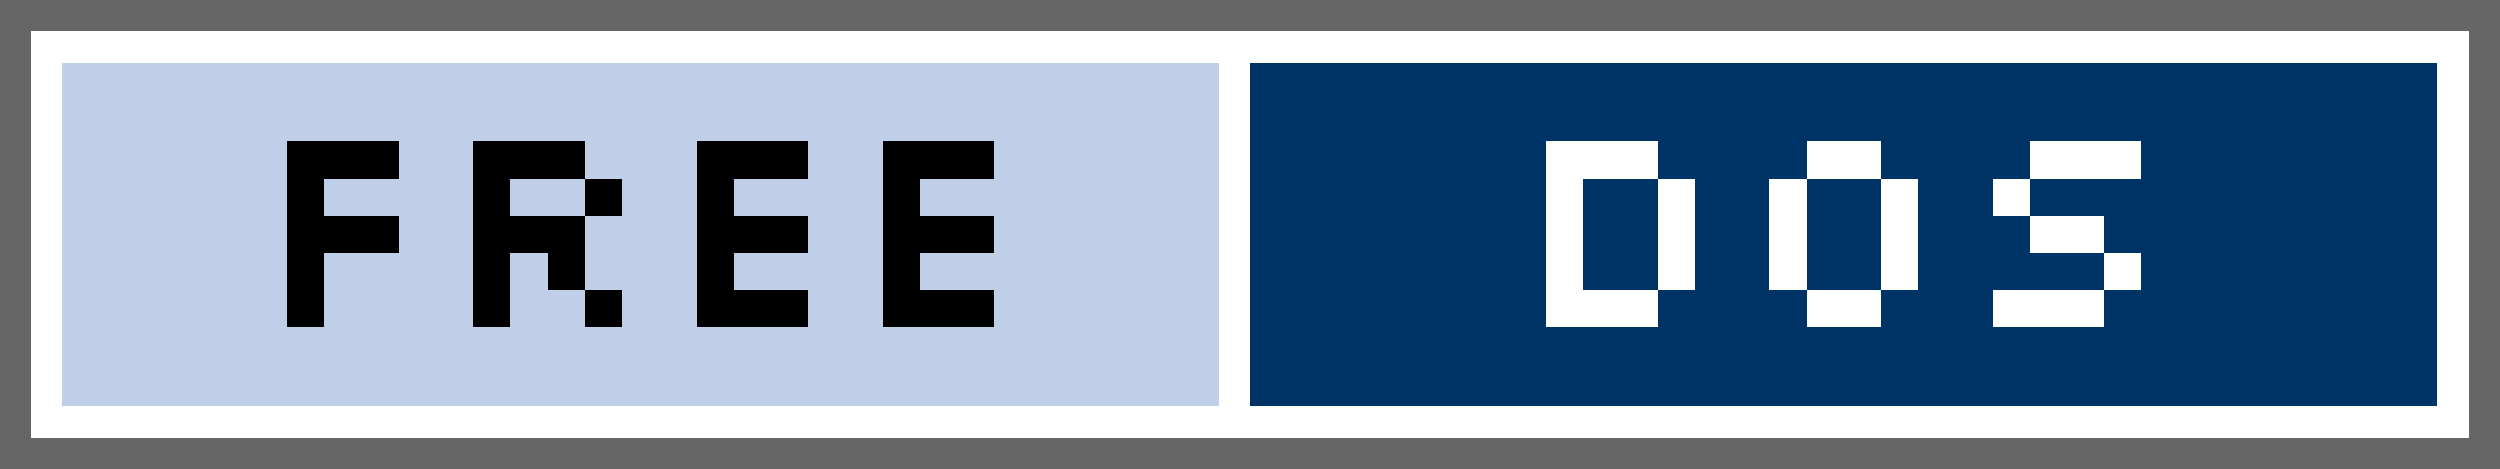 <?xml version="1.0" encoding="UTF-8" standalone="no"?>
<!-- Created with Inkscape (http://www.inkscape.org/) -->

<svg
   xmlns:dc="http://purl.org/dc/elements/1.1/"
   xmlns:cc="http://creativecommons.org/ns#"
   xmlns:rdf="http://www.w3.org/1999/02/22-rdf-syntax-ns#"
   xmlns:svg="http://www.w3.org/2000/svg"
   xmlns="http://www.w3.org/2000/svg"
   xmlns:sodipodi="http://sodipodi.sourceforge.net/DTD/sodipodi-0.dtd"
   xmlns:inkscape="http://www.inkscape.org/namespaces/inkscape"
   width="80"
   height="15"
   viewBox="0 0 80 15"
   id="svg2"
   version="1.1"
   inkscape:version="0.91 r"
   sodipodi:docname="freedos-80x15.svg"
   inkscape:export-filename="/bigdata/_Grafica/FreeDOS/banner-80x15.png"
   inkscape:export-xdpi="90"
   inkscape:export-ydpi="90"
   shape-rendering="crispEdges">
  <rect x="0" y="0" width="80" height="15" fill="#808080" stroke="none"/>
  <defs
     id="defs4" />
  <sodipodi:namedview
     id="base"
     pagecolor="#ffffff"
     bordercolor="#666666"
     borderopacity="1.0"
     inkscape:pageopacity="0.0"
     inkscape:pageshadow="2"
     inkscape:zoom="8"
     inkscape:cx="49.162696"
     inkscape:cy="3.2295257"
     inkscape:document-units="px"
     inkscape:current-layer="layer1"
     showgrid="false"
     units="px"
     inkscape:window-width="1920"
     inkscape:window-height="1028"
     inkscape:window-x="0"
     inkscape:window-y="0"
     inkscape:window-maximized="1"
     borderlayer="false">
    <inkscape:grid
       type="xygrid"
       id="grid4142" />
  </sodipodi:namedview>
  <g
     inkscape:label="Layer 1"
     inkscape:groupmode="layer"
     id="layer1"
     transform="translate(0,-1037.362)">
    <rect
       style="opacity:1;fill:#ffffff;fill-opacity:1;fill-rule:nonzero;stroke:#666666;stroke-width:1;stroke-linecap:round;stroke-linejoin:miter;stroke-miterlimit:4;stroke-dasharray:none;stroke-opacity:1"
       id="rect4136"
       width="79"
       height="14"
       x="0.5"
       y="1037.863" />
    <rect
       style="opacity:1;fill:#bfcfe7;fill-opacity:1;fill-rule:nonzero;stroke:#bfcfe7;stroke-width:0.323;stroke-linecap:round;stroke-linejoin:miter;stroke-miterlimit:4;stroke-dasharray:none;stroke-opacity:1"
       id="rect4148"
       width="36.677"
       height="10.677"
       x="2.161"
       y="1039.524" />
    <rect
       style="opacity:1;fill:#003366;fill-opacity:1;fill-rule:nonzero;stroke:#003366;stroke-width:0.317;stroke-linecap:round;stroke-linejoin:miter;stroke-miterlimit:4;stroke-dasharray:none;stroke-opacity:1"
       id="rect4150"
       width="37.683"
       height="10.683"
       x="40.158"
       y="1039.521" />
    <g
       style="font-style:normal;font-weight:normal;font-size:40px;line-height:125%;font-family:sans-serif;letter-spacing:0px;word-spacing:0px;fill:#000000;fill-opacity:1;stroke:none;stroke-width:1px;stroke-linecap:butt;stroke-linejoin:miter;stroke-opacity:1"
       id="text4137">
      <path
         d="m 9.183,1047.839 0,-5.952 3.571,0 0,1.19 -2.381,0 0,1.19 2.381,0 0,1.19 -2.381,0 0,2.381 -1.19,0 z"
         style="font-style:normal;font-variant:normal;font-weight:normal;font-stretch:normal;font-size:10px;line-height:125%;font-family:Silkscreen;-inkscape-font-specification:'Silkscreen, Normal';text-align:start;writing-mode:lr-tb;text-anchor:start"
         id="path4149" />
      <path
         d="m 15.14,1047.839 0,-5.952 3.571,0 0,1.19 -2.381,0 0,1.19 2.381,0 0,1.19 -2.381,0 0,2.381 -1.19,0 z m 3.571,-4.762 1.19,0 0,1.19 -1.19,0 0,-1.19 z m -1.19,2.381 1.19,0 0,1.19 -1.19,0 0,-1.19 z m 1.19,1.19 1.19,0 0,1.19 -1.19,0 0,-1.19 z"
         style="font-style:normal;font-variant:normal;font-weight:normal;font-stretch:normal;font-size:10px;line-height:125%;font-family:Silkscreen;-inkscape-font-specification:'Silkscreen, Normal';text-align:start;writing-mode:lr-tb;text-anchor:start"
         id="path4151" />
      <path
         d="m 25.86,1043.077 -2.381,0 0,1.19 2.381,0 0,1.19 -2.381,0 0,1.19 2.381,0 0,1.19 -3.571,0 0,-5.952 3.571,0 0,1.19 z"
         style="font-style:normal;font-variant:normal;font-weight:normal;font-stretch:normal;font-size:10px;line-height:125%;font-family:Silkscreen;-inkscape-font-specification:'Silkscreen, Normal';text-align:start;writing-mode:lr-tb;text-anchor:start"
         id="path4153" />
      <path
         d="m 31.817,1043.077 -2.381,0 0,1.19 2.381,0 0,1.19 -2.381,0 0,1.19 2.381,0 0,1.19 -3.571,0 0,-5.952 3.571,0 0,1.19 z"
         style="font-style:normal;font-variant:normal;font-weight:normal;font-stretch:normal;font-size:10px;line-height:125%;font-family:Silkscreen;-inkscape-font-specification:'Silkscreen, Normal';text-align:start;writing-mode:lr-tb;text-anchor:start"
         id="path4155" />
    </g>
    <g
       style="font-style:normal;font-weight:normal;font-size:40px;line-height:125%;font-family:sans-serif;letter-spacing:0px;word-spacing:0px;fill:#000000;fill-opacity:1;stroke:none;stroke-width:1px;stroke-linecap:butt;stroke-linejoin:miter;stroke-opacity:1"
       id="text4141">
      <path
         d="m 49.471,1047.838 0,-5.952 3.571,0 0,1.19 -2.381,0 0,3.571 2.381,0 0,1.19 -3.571,0 z m 4.762,-4.762 0,3.571 -1.19,0 0,-3.571 1.19,0 z"
         style="font-style:normal;font-variant:normal;font-weight:normal;font-stretch:normal;font-size:10px;line-height:125%;font-family:Silkscreen;-inkscape-font-specification:'Silkscreen, Normal';text-align:start;writing-mode:lr-tb;text-anchor:start;fill:#ffffff"
         id="path4142" />
      <path
         d="m 60.19,1043.076 -2.381,0 0,-1.19 2.381,0 0,1.19 z m -2.381,3.571 -1.19,0 0,-3.571 1.19,0 0,3.571 z m 2.381,1.19 -2.381,0 0,-1.19 2.381,0 0,1.19 z m -2.381,0 0,0 z m 3.571,-1.19 -1.19,0 0,-3.571 1.19,0 0,3.571 z"
         style="font-style:normal;font-variant:normal;font-weight:normal;font-stretch:normal;font-size:10px;line-height:125%;font-family:Silkscreen;-inkscape-font-specification:'Silkscreen, Normal';text-align:start;writing-mode:lr-tb;text-anchor:start;fill:#ffffff"
         id="path4144" />
      <path
         d="m 63.767,1047.838 0,-1.19 3.571,0 0,1.19 -3.571,0 z m 1.19,-4.762 0,-1.19 3.571,0 0,1.19 -3.571,0 z m 0,2.381 2.381,0 0,-1.19 -2.381,0 0,1.19 z m 2.381,0 1.19,0 0,1.19 -1.19,0 0,-1.19 z m -3.571,-2.381 1.19,0 0,1.19 -1.19,0 0,-1.19 z"
         style="font-style:normal;font-variant:normal;font-weight:normal;font-stretch:normal;font-size:10px;line-height:125%;font-family:Silkscreen;-inkscape-font-specification:'Silkscreen, Normal';text-align:start;writing-mode:lr-tb;text-anchor:start;fill:#ffffff"
         id="path4146" />
    </g>
  </g>
</svg>
